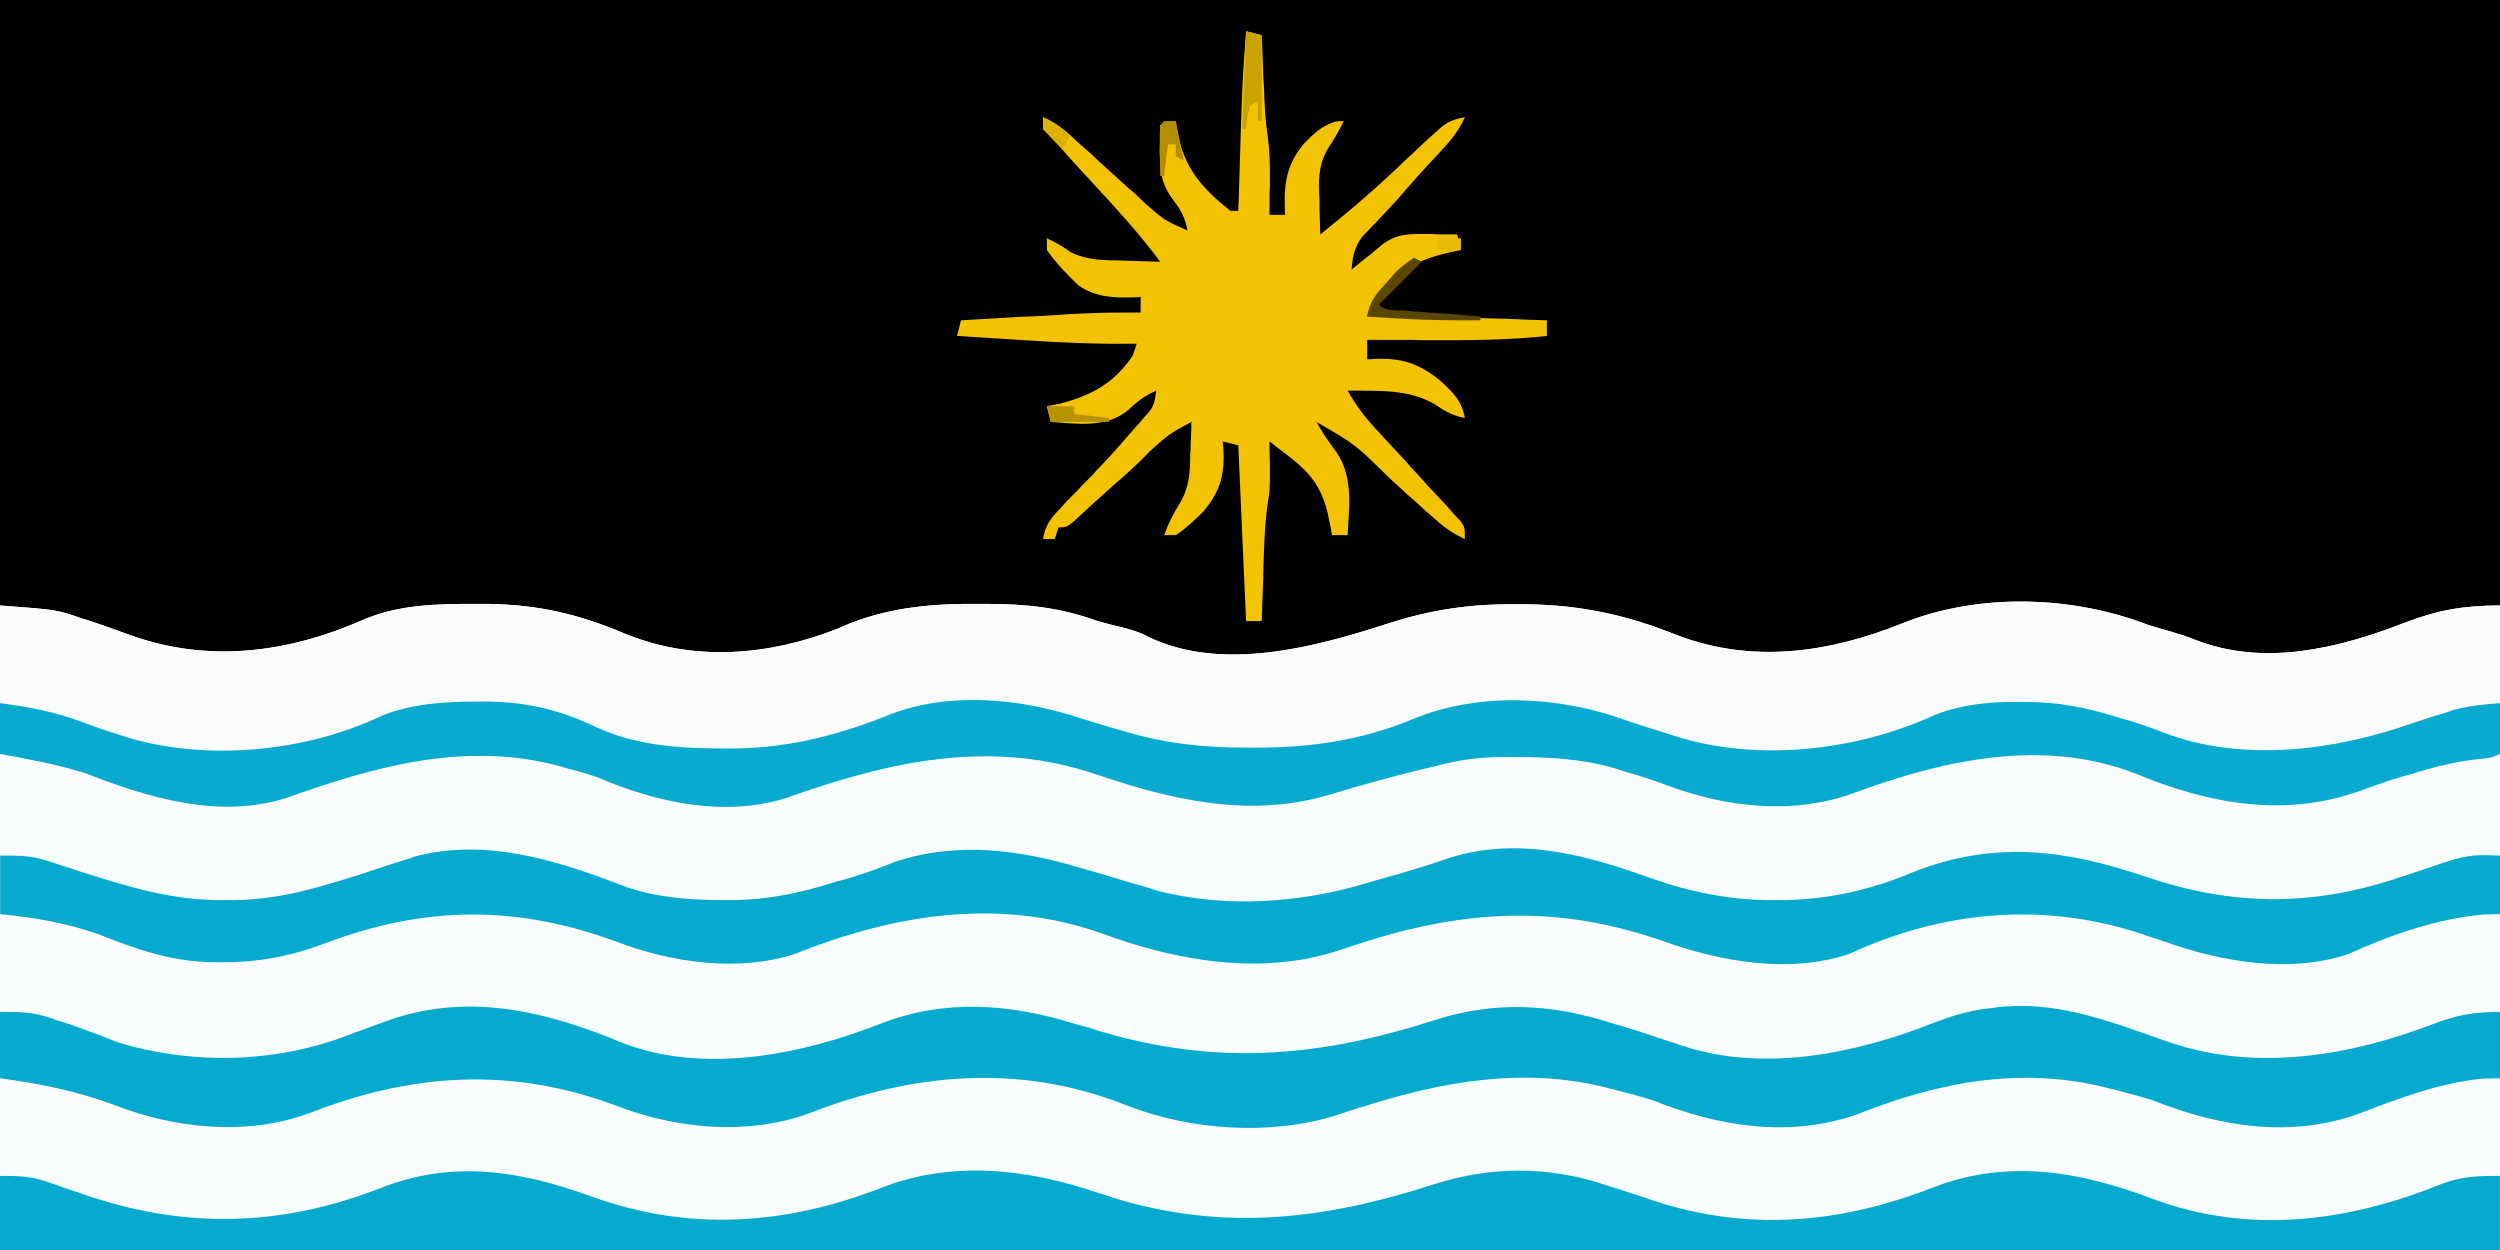 <svg height="320" width="640" xmlns="http://www.w3.org/2000/svg"><rect width="100%" height="100%" fill="#333333" stroke="none"/><path d="m0 0h640v320c-211.2 0-422.4 0-640 0 0-105.6 0-211.2 0-320z"/><path d="m0 0c14.6 1.1 14.6 1.1 20.9 3.3 1 .3 1 .3 2 .6 3.3 1.1 6.6 2.3 9.9 3.5 20.5 7.5 41 4.8 60.8-4 8.9-3.6 18.1-3.8 27.5-3.8h3.9c12.7.2 23.1 2.6 34.7 7.5 17.8 7.4 36.9 5.8 54.6-1.1 1.1-.5 2.3-1 3.5-1.5 10.7-4.1 21.2-5 32.6-4.9h2c10.2 0 19 .9 28.6 4.4 2.1.6 4.1 1.1 6.2 1.6 2.4.6 4.5 1.2 6.7 2.4 19 9.2 43.1 2.6 61.8-3.5 10.7-3.4 20.7-4.9 32-4.8h3.4c13.7.2 25.6 2.8 38.2 7.9 19.5 7.4 39 4.5 57.9-3.1 19.6-7.8 43.3-7 62.8.5 1.8.6 3.7 1.1 5.5 1.6 2.2.7 4.4 1.3 6.5 2.2 17.6 6.9 36.6 2.2 53.4-4.3 8.5-3.3 15.3-4.5 24.6-4.5v165c-211.2 0-422.4 0-640 0 0-54.4 0-108.9 0-165z" fill="#f9fdfd" transform="translate(0 155)"/><path d="m0 0c20.9 8 45.9 2.9 66-5 16.5-6.4 32.9-5.1 49.5 0 1.4.4 2.8.8 4.3 1.2.7.2 1.4.5 2.1.7 30.3 9 56.4 6.7 86.2-2.9 15.5-4.9 30-4 45.4 1 1.9.6 3.8 1.1 5.7 1.7 2.9 1 5.9 1.9 8.8 2.9.9.3 1.8.6 2.7.9.8.2 1.6.5 2.5.8 20.2 5.9 42.7 1.2 61.8-6.3 5.2-2 10-3.5 15.5-4 1.1-.2 2.3-.3 3.5-.4 14.6-1.1 28.1 4.4 41.7 9.1 22.1 7.7 46.4 3.6 67.7-4.6 6.1-2.3 10.4-3.1 17.1-3.1v61c-211.2 0-422.4 0-640 0 0-20.2 0-40.3 0-61 5.5 0 8.2 0 13.1 1.6 1.1.4 2.2.8 3.4 1.1 4.6 1.6 9.2 3.3 13.7 5.1 19 5.8 40.3 5.3 58.8-1.8 1.3-.5 2.5-1 3.8-1.4 2.4-.9 4.7-1.7 7.1-2.6 20.4-7 40.3-2.1 59.6 6z" fill="#fafdfd" transform="translate(159.496 267.047)"/><path d="m0 0c14.6 1.1 14.6 1.1 20.9 3.3 1 .3 1 .3 2 .6 3.3 1.1 6.6 2.3 9.9 3.5 20.5 7.5 41 4.8 60.8-4 8.9-3.6 18.1-3.8 27.5-3.8h3.9c12.7.2 23.1 2.6 34.7 7.5 17.8 7.4 36.9 5.8 54.6-1.1 1.1-.5 2.3-1 3.5-1.5 10.7-4.1 21.2-5 32.6-4.9h2c10.2 0 19 .9 28.6 4.4 2.1.6 4.1 1.1 6.2 1.6 2.4.6 4.5 1.2 6.7 2.4 19 9.2 43.1 2.6 61.8-3.5 10.7-3.4 20.7-4.9 32-4.8h3.4c13.7.2 25.6 2.8 38.2 7.9 19.5 7.4 39 4.5 57.9-3.1 19.6-7.8 43.3-7 62.8.5 1.8.6 3.7 1.1 5.5 1.6 2.2.7 4.4 1.3 6.5 2.2 17.6 6.9 36.6 2.2 53.4-4.3 8.5-3.3 15.3-4.5 24.6-4.5v38c-2.2 1.1-3.6 1.2-6.1 1.4-4.7.5-9.2 1.6-13.8 2.9-.8.2-1.5.5-2.3.7-4.4 1.2-8.6 2.6-12.9 4.2-19.7 7.3-39.3 3.7-58.3-4.2-23.6-9.1-48.9-3.5-71.7 4.9-15.9 5.9-33.3 3.8-48.8-2.1-3.5-1.3-7-2.4-10.5-3.4-.7-.2-1.4-.5-2.2-.7-8.5-2.5-17-2.9-25.9-2.9-.9 0-1.8 0-2.7 0-5.9 0-11.1.7-16.8 2.2-1.9.4-1.9.4-3.8.9-7.9 1.9-15.7 4.1-23.4 6.4-20.5 6.3-40.6 1.6-60.3-5.1-27.3-9.2-53.1-3.2-79.3 6.1-15.8 5-33.4 1.1-48.2-5.3-2.3-.8-4.7-1.5-7.1-2.1-1.1-.4-2.3-.7-3.5-1-23.9-6.1-46.7.4-69.2 8.4-17.2 5.4-35 0-51.2-6.3-7.1-2.3-14.6-3.5-22-5 0-12.5 0-25.1 0-38z" fill="#fafcfc" transform="translate(0 155)"/><path d="m0 0c5.8 2.2 11.7 2.2 17.9 2.2h2.4c9.7 0 18.3-2.3 27.4-5.7 27.7-10.3 54.5-7.1 81.8 2.5 7.5 2.4 14.4 3.3 22.2 3.3h2.8c12.3-.2 23.2-2.8 34.7-7.1 8.2-2.9 16.8-4.8 25.4-5.2 1.2-.1 2.4-.1 3.7-.2 17.4-.6 34.7 3.8 50.8 10.2 5.8 2.1 11.4 2.3 17.5 2.3h2.5c9.8-.1 18.5-2.4 27.6-5.8 24.8-9.1 49.3-8.4 73.9 1 .7.2 1.3.5 2 .7 1.4.5 2.7 1.1 4 1.6 6 2.3 11.7 2.5 18 2.5h2.5c9.8-.1 18.5-2.4 27.6-5.8 10.3-3.8 17.6-5.5 28.9-5.5v25c-2.9.5-2.9.5-5.9 1.1-5.8 1.3-11.4 2.9-17.1 4.9-22.8 7.7-44.7 8.7-67.8.8-3.1-1.1-6.3-2.1-9.6-3.1-.9-.3-1.8-.6-2.8-.9-.9-.2-1.8-.5-2.8-.8-1.1-.4-2.2-.7-3.3-1.1-4-1-7.7-1.3-11.8-1.2-1.1 0-1.1 0-2.3 0-9.1.2-17.3 2.3-25.8 5.7-23.7 9.3-47.9 9.1-71.8.6-2.2-.8-4.5-1.5-6.7-2.3-.9-.3-1.9-.6-2.8-.9-18.6-6.1-37.7-2.4-55.5 4.5-28.1 10.2-57.7 4.1-85-5.1-16.4-5.3-33.7-1.9-49.5 3.8-23.3 8.4-46.3 8.4-69.4-.4-21.1-8-40.2-7.4-60.8 1.5-3 1.2-6 1.8-9.1 2.4-2.3.4-2.3.4-4.7 1.5-5.3 1.5-10.6 1.3-16.1 1.2-1.1 0-2.2 0-3.4.1-11.1-.1-21-1.6-31.3-5.8-8.2-3.2-16-5.1-24.7-6.5 0-8.3 0-16.5 0-25 12.5 0 23.7 3.6 35.3 8 17 6.3 36.1 3.5 52.5-3 26.3-10.3 53.1-6.9 78.6 4z" fill="#fafdfd" transform="translate(166.379 243.02)"/><path d="m0 0c20.9 8 45.9 2.9 66-5 16.5-6.4 32.9-5.1 49.5 0 1.4.4 2.8.8 4.3 1.2.7.2 1.4.5 2.1.7 30.3 9 56.4 6.7 86.2-2.9 15.5-4.9 30-4 45.4 1 1.9.6 3.8 1.1 5.7 1.7 2.9 1 5.9 1.9 8.8 2.9.9.3 1.8.6 2.7.9.8.2 1.6.5 2.5.8 20.2 5.9 42.7 1.2 61.8-6.3 5.2-2 10-3.5 15.5-4 1.1-.2 2.3-.3 3.5-.4 14.6-1.1 28.1 4.4 41.7 9.1 22.1 7.7 46.4 3.6 67.7-4.6 6.1-2.3 10.4-3.1 17.1-3.1v17c-1.5 0-2.9.1-4.4.1-10.9 1-21.4 5-31.6 8.9-17.5 6.4-35.9 3.4-52.7-3.3-3.4-1.1-6.9-2-10.4-2.9-.6-.1-1.3-.3-2-.5-21.7-5.3-42.4-1.4-62.9 6.7-17.5 6.4-35.9 3.4-52.7-3.3-3.4-1.1-6.9-2-10.4-2.9-.6-.1-1.3-.3-2-.5-21.1-5.2-41.7-1.5-62.1 5-1.1.3-1.1.3-2.2.7-1.3.4-2.6.8-4 1.3-17 5.5-38 4.1-54.5-2.5-27.2-10.7-54.3-8.2-81.1 2.2-16 5.8-34.2 3.9-49.8-2.2-26.6-9.8-52-8.1-78.2 2.2-16 5.8-34.2 3.9-49.8-2.2-9.5-3.5-19.1-5.5-29.2-6.8 0-5.7 0-11.3 0-17 5.5 0 8.2 0 13.1 1.6 1.1.4 2.2.8 3.4 1.1 4.6 1.6 9.2 3.3 13.7 5.1 19 5.8 40.3 5.3 58.8-1.8 1.3-.5 2.5-1 3.8-1.4 2.4-.9 4.7-1.7 7.1-2.6 20.4-7 40.3-2.1 59.6 6z" fill="#06aacf" transform="translate(159.496 267.047)"/><path d="m0 0c8 2.7 16.4 3.3 24.7 3.3h3.1c8.8-.2 16.4-1.8 24.8-4.4.9-.3 1.9-.6 2.9-.8 4.4-1.3 8.6-2.7 12.9-4.5 15.6-5.3 31.7-3.3 47.2 1.3.7.2 1.4.4 2.1.6 2.2.6 4.4 1.3 6.5 1.9 2.2.7 4.3 1.3 6.4 1.9 1.8.5 3.5 1 5.2 1.6 17.5 4.5 36.6 3.2 53.8-2 1.2-.4 2.5-.7 3.8-1.1 5.8-1.6 11.5-3.3 17.2-5.3 17.4-5.5 34.7-.9 51.3 5.1 10.5 3.7 20.8 5.8 32 5.7h2.9c11.8-.3 22.3-2.8 33.1-7.4 20.8-7.9 38.5-5.5 59.2 1.5 21.6 7.3 41.8 7.6 63.5.5.7-.3 1.4-.5 2.2-.7 3.2-1.1 6.5-2.2 9.8-3.3 3.9-1.3 7.1-2.2 11.2-2.1 1.2 0 2.5.1 3.8.1v15c-1.4 0-2.9.1-4.3.1-11.6 1-23.9 5.2-34.5 10.1-15.2 5.1-32.6 2-47.2-3.2-1.6-.6-3.3-1.1-4.9-1.6-.6-.3-1.3-.5-2-.7-24.9-7.9-50.2-5.4-73.8 5.5-15.2 5.1-32.7 2-47.3-3.2-26.7-9.4-50.4-8.3-77.3.3-.7.2-1.4.5-2.1.7-1.3.4-2.7.9-4 1.3-19.8 6.5-41.4 2.7-60.4-4.3-26.3-9.4-53.4-5-78.8 5.2-14.6 4.7-31.5 2.2-45.5-3.1-25.7-9.5-49.3-9.3-74.8.4-8.8 3.3-17.2 4.9-26.5 4.8-.8 0-1.7 0-2.5 0-10.5-.2-19.1-3.3-28.8-7.1-8.1-2.9-16.8-4.4-25.3-5.2 0-5 0-9.9 0-15 5.4 0 8 0 12.9 1.6 1.1.4 2.2.7 3.3 1.1 1.1.3 2.2.7 3.4 1.1 12.5 4 24.4 7.8 37.7 7.6h3c8.7-.2 16.3-1.8 24.7-4.4 1.4-.4 1.4-.4 2.8-.8 4-1.2 7.8-2.5 11.7-3.8 1.5-.5 3-.9 4.5-1.4.6-.2 1.3-.4 1.9-.7 18.6-5 37.2 1.1 54.5 7.8z" fill="#07aacf" transform="translate(160.446 227.122)"/><path d="m0 0c24.8 9 49.6 7.3 74-2.2 18.3-7.2 37.6-4.9 55.8 1.3 29.9 10.2 56.7 7.2 86.3-2.4 14-4.4 28.4-4.5 42.4 0 1.2.4 1.2.4 2.5.8.9.3 1.8.6 2.8.9.9.3 1.9.6 2.8.9 1.9.6 3.8 1.2 5.7 1.9 24 7.8 47.6 5.6 70.7-3.4 19.4-7.6 38-4.3 56.9 2.9 24.5 9 49.5 5.8 73.3-3.8 5.6-2.1 9.1-2.2 15.3-2.2v19c-211.2 0-422.4 0-640 0 0-6.3 0-12.6 0-19 5.7 0 8.2.1 13.2 1.9 1.1.4 2.3.8 3.4 1.2 1.2.4 2.4.8 3.6 1.2 26.3 9.4 51.4 8.9 77.3-1.2 18.5-7.3 35.8-4.4 54 2.2z" fill="#05aace" transform="translate(151.489 306.327)"/><path d="m0 0c7.5 1 14.1 2.2 21.2 4.9 3.2 1.2 6.4 2.3 9.6 3.3l3.2 1c20.4 5.6 44.9 3.1 64-6.1 7.9-3 15.9-3.5 24.3-3.5h3c9.9.2 18.2 2.2 27.2 6.5 10 4.7 21.4 5.5 32.3 5.5h3.8c13.5-.2 26.4-3.5 39-8.6 15.4-6.1 34-4.2 49.4 1 2.2.7 4.4 1.3 6.6 2 1.4.4 2.8.8 4.2 1.2 10.6 3.2 20.5 4.2 31.5 4.2h2.1c14.2 0 27.4-1.9 40.5-7.4 16.9-6.9 37.1-5.8 54.1.3 2.8 1 5.7 1.9 8.6 2.8 1.3.4 2.7.8 4.1 1.3 21.2 6.8 46.8 3.8 66.9-5.5 6.9-2.6 13.8-3.3 21.2-3.2h2.6c7.2.1 13.7 1.2 20.6 3.3.9.3 1.8.5 2.7.8 3.9 1.1 7.6 2.3 11.3 3.8 20.4 7.7 44 4.5 64-2.6 2.4-.8 4.8-1.6 7.3-2.3.9-.3 1.9-.6 2.9-1 4-1 7.8-1.4 11.8-1.7v13c-2.2 1.1-3.6 1.2-6.1 1.4-4.7.5-9.2 1.6-13.8 2.9-1.1.3-1.1.3-2.3.7-4.4 1.2-8.6 2.6-12.9 4.2-19.7 7.3-39.3 3.7-58.3-4.2-23.6-9.1-48.9-3.5-71.7 4.9-15.9 5.9-33.3 3.8-48.8-2.1-3.5-1.3-7-2.4-10.5-3.4-.7-.2-1.4-.5-2.2-.7-8.5-2.5-17-2.9-25.9-2.9-.9 0-1.8 0-2.7 0-5.9 0-11.1.7-16.8 2.2-1.2.3-2.5.6-3.8.9-7.9 1.9-15.7 4.1-23.4 6.4-20.5 6.3-40.6 1.6-60.3-5.1-27.3-9.2-53.1-3.2-79.3 6.1-15.8 5-33.4 1.1-48.2-5.3-2.3-.8-4.7-1.5-7.1-2.1-1.7-.5-1.7-.5-3.5-1-23.9-6.1-46.7.4-69.2 8.4-17.2 5.4-35 0-51.2-6.3-7.1-2.3-14.6-3.6-22-5 0-4.3 0-8.6 0-13z" fill="#08abcf" transform="translate(0 180)"/><path d="m0 0c1.3.3 2.6.7 4 1 0 .6.1 1.3.1 1.9.1 2.9.2 5.8.3 8.7.1 1 .1 1.9.2 3 .1 4 .3 8 .9 12.1s.6 8.1.6 12.2c0 .8 0 1.6-.1 2.4v5.7h4c-.1-.9-.1-.9-.1-1.7-.2-6.4.5-11.1 4.7-16.3 2.7-2.8 4.6-4.7 8.3-5.9 1.1-.1 1.1-.1 2.1-.1-1.2 2.5-2.5 4.7-4.1 7.1-2.5 4.4-2.4 8.4-2.1 13.3v2.5c.1 2.1.1 4.1.2 6.1 6.3-5 12.3-10.1 18.2-15.6.6-.6 1.2-1.1 1.8-1.7 1.1-1.1 2.3-2.2 3.4-3.2 2.1-2 4.1-3.9 6.2-5.7.6-.6 1.2-1.1 1.8-1.6 1.8-1.3 3.4-1.8 5.6-2.2-1.6 3.7-3.9 6.3-6.7 9.3-3.6 3.8-7.1 7.7-10.5 11.7-1.4 1.5-2.8 3-4.2 4.5-.8.9-1.6 1.7-2.5 2.6-.7.8-1.5 1.6-2.3 2.4-2.1 2.9-2.5 5-2.8 8.5.7-.6 1.4-1.1 2.1-1.7.9-.7 1.8-1.5 2.8-2.2.9-.8 1.8-1.5 2.7-2.3 4-3.1 7.1-2.9 12-2.9 1.1 0 1.1 0 2.2.1h5.2c.3 1.3.7 2.6 1 4-.8.2-1.6.3-2.4.5-9.8 2.1-14.5 5.5-20.6 13.5-.5 1.5-.5 1.5-1 3h2.7c9.6-.1 19.2.2 28.7.5 1.5 0 2.9.1 4.3.1 3.4.2 6.9.3 10.3.4v4c-9.9 1.1-19.8 1.1-29.7 1.1-1.6 0-3.2 0-4.8-.1-3.8 0-7.7 0-11.5 0v5c.6 0 1.1-.1 1.7-.1 7.1-.4 11.8 1.2 17.3 5.8 3.1 2.9 5.2 4.9 6 9.3-3.1-.6-5.1-1.7-7.7-3.5-6.8-4-14.7-3.4-22.3-3.5 2 3.6 4.2 6.5 7 9.6.8.8 1.6 1.7 2.4 2.6.9.9 1.7 1.8 2.6 2.8s1.9 2 2.8 3c.5.5.9 1.1 1.4 1.6 1.4 1.5 2.8 3 4.2 4.6 1.6 1.7 3.2 3.5 4.9 5.2.6.7 1.2 1.4 1.9 2.2.8.9.8.9 1.7 1.8 1.1 1.6 1.1 1.6 1.1 4.6-3-1.4-5.2-2.9-7.6-5.1-.7-.6-1.4-1.2-2.1-1.8-.8-.7-1.5-1.4-2.3-2.1s-1.6-1.5-2.5-2.2c-1.7-1.5-3.3-3.1-5-4.6-8.5-8.4-8.5-8.4-18.5-14.2 2 3.4 2 3.4 4.3 6.6 5.3 6.7 4.1 14.3 3.7 22.4-1.3 0-2.6 0-4 0-.2-.9-.2-.9-.3-1.8-.2-.7-.3-1.5-.5-2.3s-.3-1.6-.5-2.3c-1.7-6.2-4.4-9.6-9.4-13.5-1-.8-2-1.5-3-2.3-.8-.6-1.5-1.2-2.3-1.8v2.6c0 1.1.1 2.3.1 3.5v3.4c-.1 3.5-.1 3.5-.6 6.6-.8 5.8-.9 11.5-1.1 17.3 0 1.9 0 1.9-.1 3.7-.1 3-.2 5.9-.3 8.9-1.3 0-2.6 0-4 0-.7-14.8-1.3-29.7-2-45-2-.5-2-.5-4-1 .1.6.1 1.3.2 1.9.3 6.8-.8 10.9-5.2 16.1-2.2 2.2-4.4 4.3-7 6-1 0-2 0-3 0 1.1-3 2.3-5.4 4-8.1 2.5-4.2 2.7-8.1 2.7-12.8.1-.8.1-1.6.1-2.4.1-1.9.2-3.8.2-5.7-5.7 3.1-5.7 3.1-10.4 7.3-3 3.1-6.1 6-9.4 8.8-3.4 3-6.8 6.1-10.1 9.2-2.1 1.7-2.1 1.7-4.1 1.7-.3 1-.7 2-1 3-1 0-2 0-3 0 .6-3.5 1.9-5.3 4.4-7.8.6-.7 1.3-1.5 2-2.2l2.2-2.2c1.4-1.5 2.8-3 4.3-4.4.6-.8 1.3-1.5 2-2.2 3.2-3.3 6.1-6.8 9.1-10.2.8-.8.8-.8 1.5-1.7 2.9-3.2 2.9-3.2 3.5-7.3-3 1.3-5 2.9-7.3 5.1-5.7 4.5-12.8 3.4-19.7 2.9-.3-1.3-.7-2.6-1-4 1.2-.2 2.3-.5 3.5-.7 8-2.1 13.8-5.3 18.5-12.3l1-3c-1.1 0-1.1 0-2.2 0-9.4.1-18.7-.4-28.1-1-1.5-.1-3.1-.2-4.6-.3-3.7-.2-7.4-.5-11.1-.7.3-1.3.7-2.6 1-4 5.1-.3 10.2-.6 15.3-.9 1.7-.1 3.5-.1 5.2-.2 2.5-.2 5-.3 7.5-.5.8 0 1.6 0 2.3-.1 5.3-.3 10.5-.3 15.7-.3 0-1.3 0-2.6 0-4-.9.1-.9.1-1.7.1-5.3.2-9.9 0-14.3-3.1-2.9-2.8-5.7-5.7-8-9 0-1 0-2 0-3 2.2 1 4.1 2.1 6 3.5 4.4 2.2 8.5 2.1 13.3 2.2.9 0 1.9.1 2.8.1 2.3.1 4.6.1 6.9.2-5.4-7.3-11.4-13.8-17.5-20.4-3-3.2-5.9-6.4-8.8-9.7-1.2-1.3-2.4-2.6-3.7-3.9 0-1 0-2 0-3 3.5 1.5 5.9 3.5 8.6 6.1 1.3 1.2 1.3 1.2 2.7 2.4.9.8 1.8 1.6 2.7 2.5 2.5 2.3 5.1 4.6 7.6 6.9 1.6 1.3 3.1 2.7 4.6 4.2 4.9 4.3 4.9 4.3 10.8 6.9-.6-3.1-1.6-5.1-3.5-7.6-3.3-4.3-3.6-7.6-3.6-13.1 0-1.2.1-2.3.1-3.6 0-.9 0-1.8 0-2.7 1.3-.3 2.6-.7 4-1 .1.7.2 1.5.3 2.2 1.7 9.7 6.3 14.9 13.7 20.8h2c0-1.2 0-1.2.1-2.5.9-30.3.9-30.3 1.9-43.5z" fill="#f3c200" transform="translate(319 8)"/><path d="m0 0 4 1v22c-.3 0-.7 0-1 0 0-1.6 0-3.3 0-5-.7.3-1.3.7-2 1-.7 3-.7 3-1 6-.3 0-.7 0-1 0 .3-8.2.7-16.5 1-25z" fill="#cba300" transform="translate(319 8)"/><path d="m0 0c.7.3 1.3.7 2 1-3.6 3.6-7.3 7.3-11 11 1.7 1.7 4.2 1.4 6.6 1.5 1.7.2 1.7.2 3.4.3 1.8.1 1.8.1 3.6.3 1.2.1 2.3.1 3.6.2 2.9.3 5.9.5 8.8.7v1c-9.7.1-19.3-.2-29-1 .6-3.8 2.3-5.8 4.9-8.6l2.1-2.4c2-2 2-2 5-4z" fill="#5a4800" transform="translate(362 66)"/><path d="m0 0h3c.7 3.3 1.3 6.6 2 10-.7-.3-1.3-.7-2-1 0-1 0-2 0-3-.7 0-1.3 0-2 0-.3 2.6-.7 5.3-1 8-.3 0-.7 0-1 0 0-2.1 0-4.3-.1-6.4 0-1.2 0-2.4 0-3.7.1-2.9.1-2.9 1.1-3.9z" fill="#b38f00" transform="translate(298 31)"/><path d="m0 0h7v2c3 .3 5.9.7 9 1v1c-4.9 0-9.9 0-15 0-.3-1.3-.7-2.6-1-4z" fill="#b79300" transform="translate(268 104)"/><path d="m0 0c2.9 1.3 4.9 2.7 7 5-1 1.5-1 1.5-2 3-2.5-2.3-2.5-2.3-5-5 0-1 0-2 0-3z" fill="#ddb100" transform="translate(267 30)"/><path d="m0 0h6v3c-2 0-4 0-6 0 0-1 0-2 0-3z" fill="#e5b900" transform="translate(368 61)"/></svg>